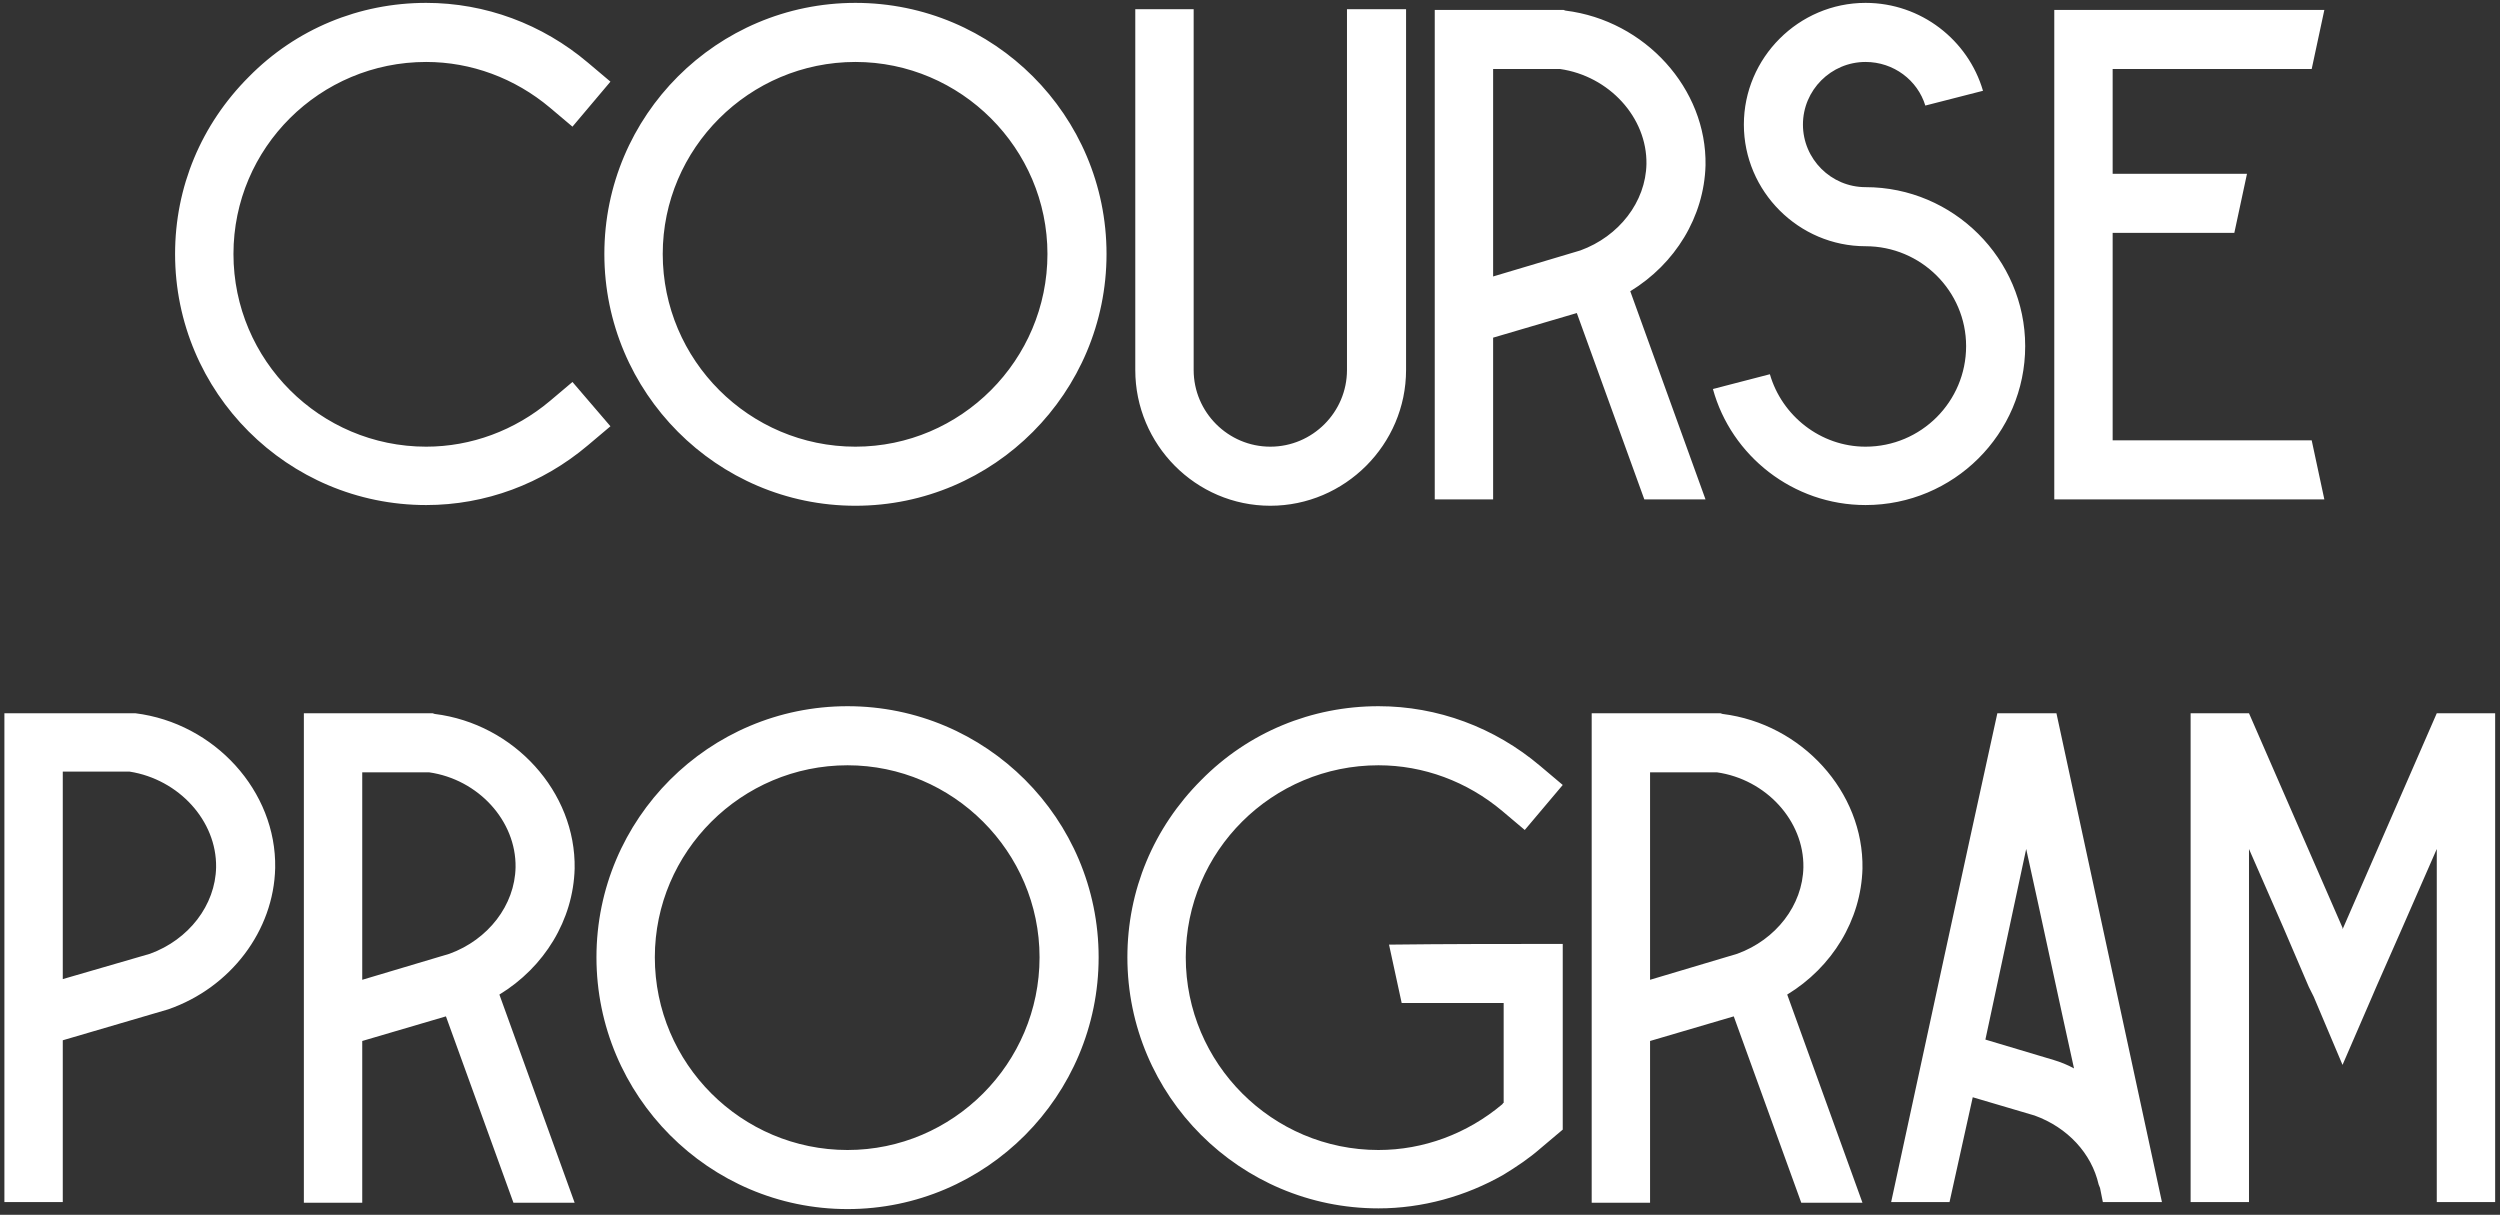<?xml version="1.0" encoding="UTF-8"?> <svg xmlns="http://www.w3.org/2000/svg" width="391" height="190" viewBox="0 0 391 190" fill="none"><rect x="0" y="0" width="391" height="190" fill="#333333" stroke="none"/><path d="M91.953 69.64C84.803 75.69 75.893 78.99 66.653 78.99C44.983 78.99 27.383 61.39 27.383 39.72C27.383 29.27 31.453 19.48 38.933 12C46.303 4.52 56.203 0.45 66.653 0.45C75.893 0.45 84.803 3.75 91.953 9.8L95.473 12.77L89.533 19.81L86.013 16.84C80.513 12.22 73.693 9.69 66.653 9.69C50.043 9.69 36.513 23.11 36.513 39.72C36.513 56.33 50.043 69.86 66.653 69.86C73.693 69.86 80.513 67.33 86.013 62.71L89.533 59.74L95.473 66.67L91.953 69.64ZM173.061 39.72C173.061 61.39 155.461 79.1 133.791 79.1C112.121 79.1 94.521 61.39 94.521 39.72C94.521 18.05 112.121 0.45 133.791 0.45C155.461 0.45 173.061 18.05 173.061 39.72ZM163.821 39.72C163.821 23.22 150.291 9.69 133.791 9.69C117.181 9.69 103.651 23.22 103.651 39.72C103.651 56.33 117.181 69.86 133.791 69.86C150.291 69.86 163.821 56.33 163.821 39.72ZM210.668 1.44H219.908V57.87C219.908 69.53 210.338 79.1 198.678 79.1C187.018 79.1 177.558 69.53 177.558 57.87V1.44H186.688V57.87C186.688 64.47 192.078 69.86 198.678 69.86C205.278 69.86 210.668 64.47 210.668 57.87V1.44ZM224.394 1.55H244.524L244.854 1.66C257.284 3.2 266.964 13.87 266.744 25.86C266.524 33.89 262.014 41.26 254.974 45.55L266.744 78.11H257.174L246.614 48.96L233.524 52.81V78.11H224.394V1.55ZM233.524 10.79V43.24L247.164 39.17C253.214 36.97 257.394 31.58 257.504 25.64C257.614 18.38 251.674 11.89 243.974 10.79H233.524ZM310.14 14.2L301.12 16.51C299.91 12.55 296.17 9.69 291.77 9.69C286.38 9.69 281.98 14.09 281.98 19.48C281.98 24.87 286.38 29.27 291.77 29.27C305.52 29.27 316.74 40.49 316.74 54.13C316.74 67.88 305.52 78.99 291.77 78.99C280.44 78.99 270.76 71.29 267.9 60.84L276.81 58.53C278.68 65.02 284.73 69.86 291.77 69.86C300.46 69.86 307.5 62.82 307.5 54.13C307.5 45.55 300.46 38.51 291.77 38.51C281.32 38.51 272.74 29.93 272.74 19.48C272.74 9.03 281.32 0.45 291.77 0.45C300.46 0.45 307.83 6.28 310.14 14.2ZM361.549 68.87C362.209 71.95 362.869 75.03 363.529 78.11H321.289V1.55H363.529C362.869 4.63 362.209 7.71 361.549 10.79H330.419V27.18H351.429C350.769 30.26 350.109 33.34 349.449 36.42H330.419V68.87H361.549ZM21.148 111.55C33.578 113.09 43.258 123.76 43.038 135.75C42.818 145.54 36.108 154.45 26.318 157.86L9.818 162.7V188H0.688V111.55H20.818H21.148ZM23.458 149.17C29.508 146.97 33.688 141.58 33.798 135.64C33.908 128.38 27.968 121.89 20.268 120.68H9.818V153.13L23.458 149.17ZM47.524 111.55H67.654L67.984 111.66C80.414 113.2 90.094 123.87 89.874 135.86C89.654 143.89 85.144 151.26 78.104 155.55L89.874 188.11H80.304L69.744 158.96L56.654 162.81V188.11H47.524V111.55ZM56.654 120.79V153.24L70.294 149.17C76.344 146.97 80.524 141.58 80.634 135.64C80.744 128.38 74.804 121.89 67.104 120.79H56.654ZM171.826 149.72C171.826 171.39 154.226 189.1 132.556 189.1C110.886 189.1 93.286 171.39 93.286 149.72C93.286 128.05 110.886 110.45 132.556 110.45C154.226 110.45 171.826 128.05 171.826 149.72ZM162.586 149.72C162.586 133.22 149.056 119.69 132.556 119.69C115.946 119.69 102.416 133.22 102.416 149.72C102.416 166.33 115.946 179.86 132.556 179.86C149.056 179.86 162.586 166.33 162.586 149.72ZM217.243 147.74C226.263 147.63 235.283 147.63 244.413 147.63V176.67L240.893 179.64C239.133 181.18 237.153 182.5 235.173 183.71C229.233 187.12 222.413 188.99 215.593 188.99C193.923 188.99 176.323 171.39 176.323 149.72C176.323 139.27 180.393 129.48 187.873 122C195.243 114.52 205.143 110.45 215.593 110.45C224.833 110.45 233.743 113.75 240.893 119.8L244.413 122.77L238.473 129.81L234.953 126.84C229.453 122.22 222.633 119.69 215.593 119.69C198.983 119.69 185.453 133.11 185.453 149.72C185.453 166.33 198.983 179.86 215.593 179.86C222.633 179.86 229.453 177.33 234.953 172.71C235.063 172.6 235.063 172.49 235.173 172.49C235.173 167.21 235.173 162.04 235.173 156.87H219.223C218.563 153.79 217.903 150.71 217.243 147.74ZM248.94 111.55H269.07L269.4 111.66C281.83 113.2 291.51 123.87 291.29 135.86C291.07 143.89 286.56 151.26 279.52 155.55L291.29 188.11H281.72L271.16 158.96L258.07 162.81V188.11H248.94V111.55ZM258.07 120.79V153.24L271.71 149.17C277.76 146.97 281.94 141.58 282.05 135.64C282.16 128.38 276.22 121.89 268.52 120.79H258.07ZM321.626 111.55C327.126 137.07 332.626 162.59 338.126 188H328.886L328.446 185.8L328.226 185.25C327.126 180.41 323.386 176.34 318.216 174.47L308.536 171.61L304.906 188H295.776C301.276 162.59 306.776 137.07 312.386 111.55H321.626ZM321.186 165.78C322.286 166.11 323.386 166.55 324.376 167.1C321.846 155.66 319.426 144.22 316.896 132.78C314.806 142.68 312.606 152.69 310.516 162.59L321.186 165.78ZM381.112 111.55H390.242V188H381.112V132.78L375.722 145.1L371.652 154.34L370.992 155.88L366.372 166.55L361.862 155.88L361.092 154.34L357.132 145.1L351.742 132.78V188H342.612V111.55H351.742L366.372 145.1V145.32L366.482 145.1L381.112 111.55Z" fill="white"></path></svg> 